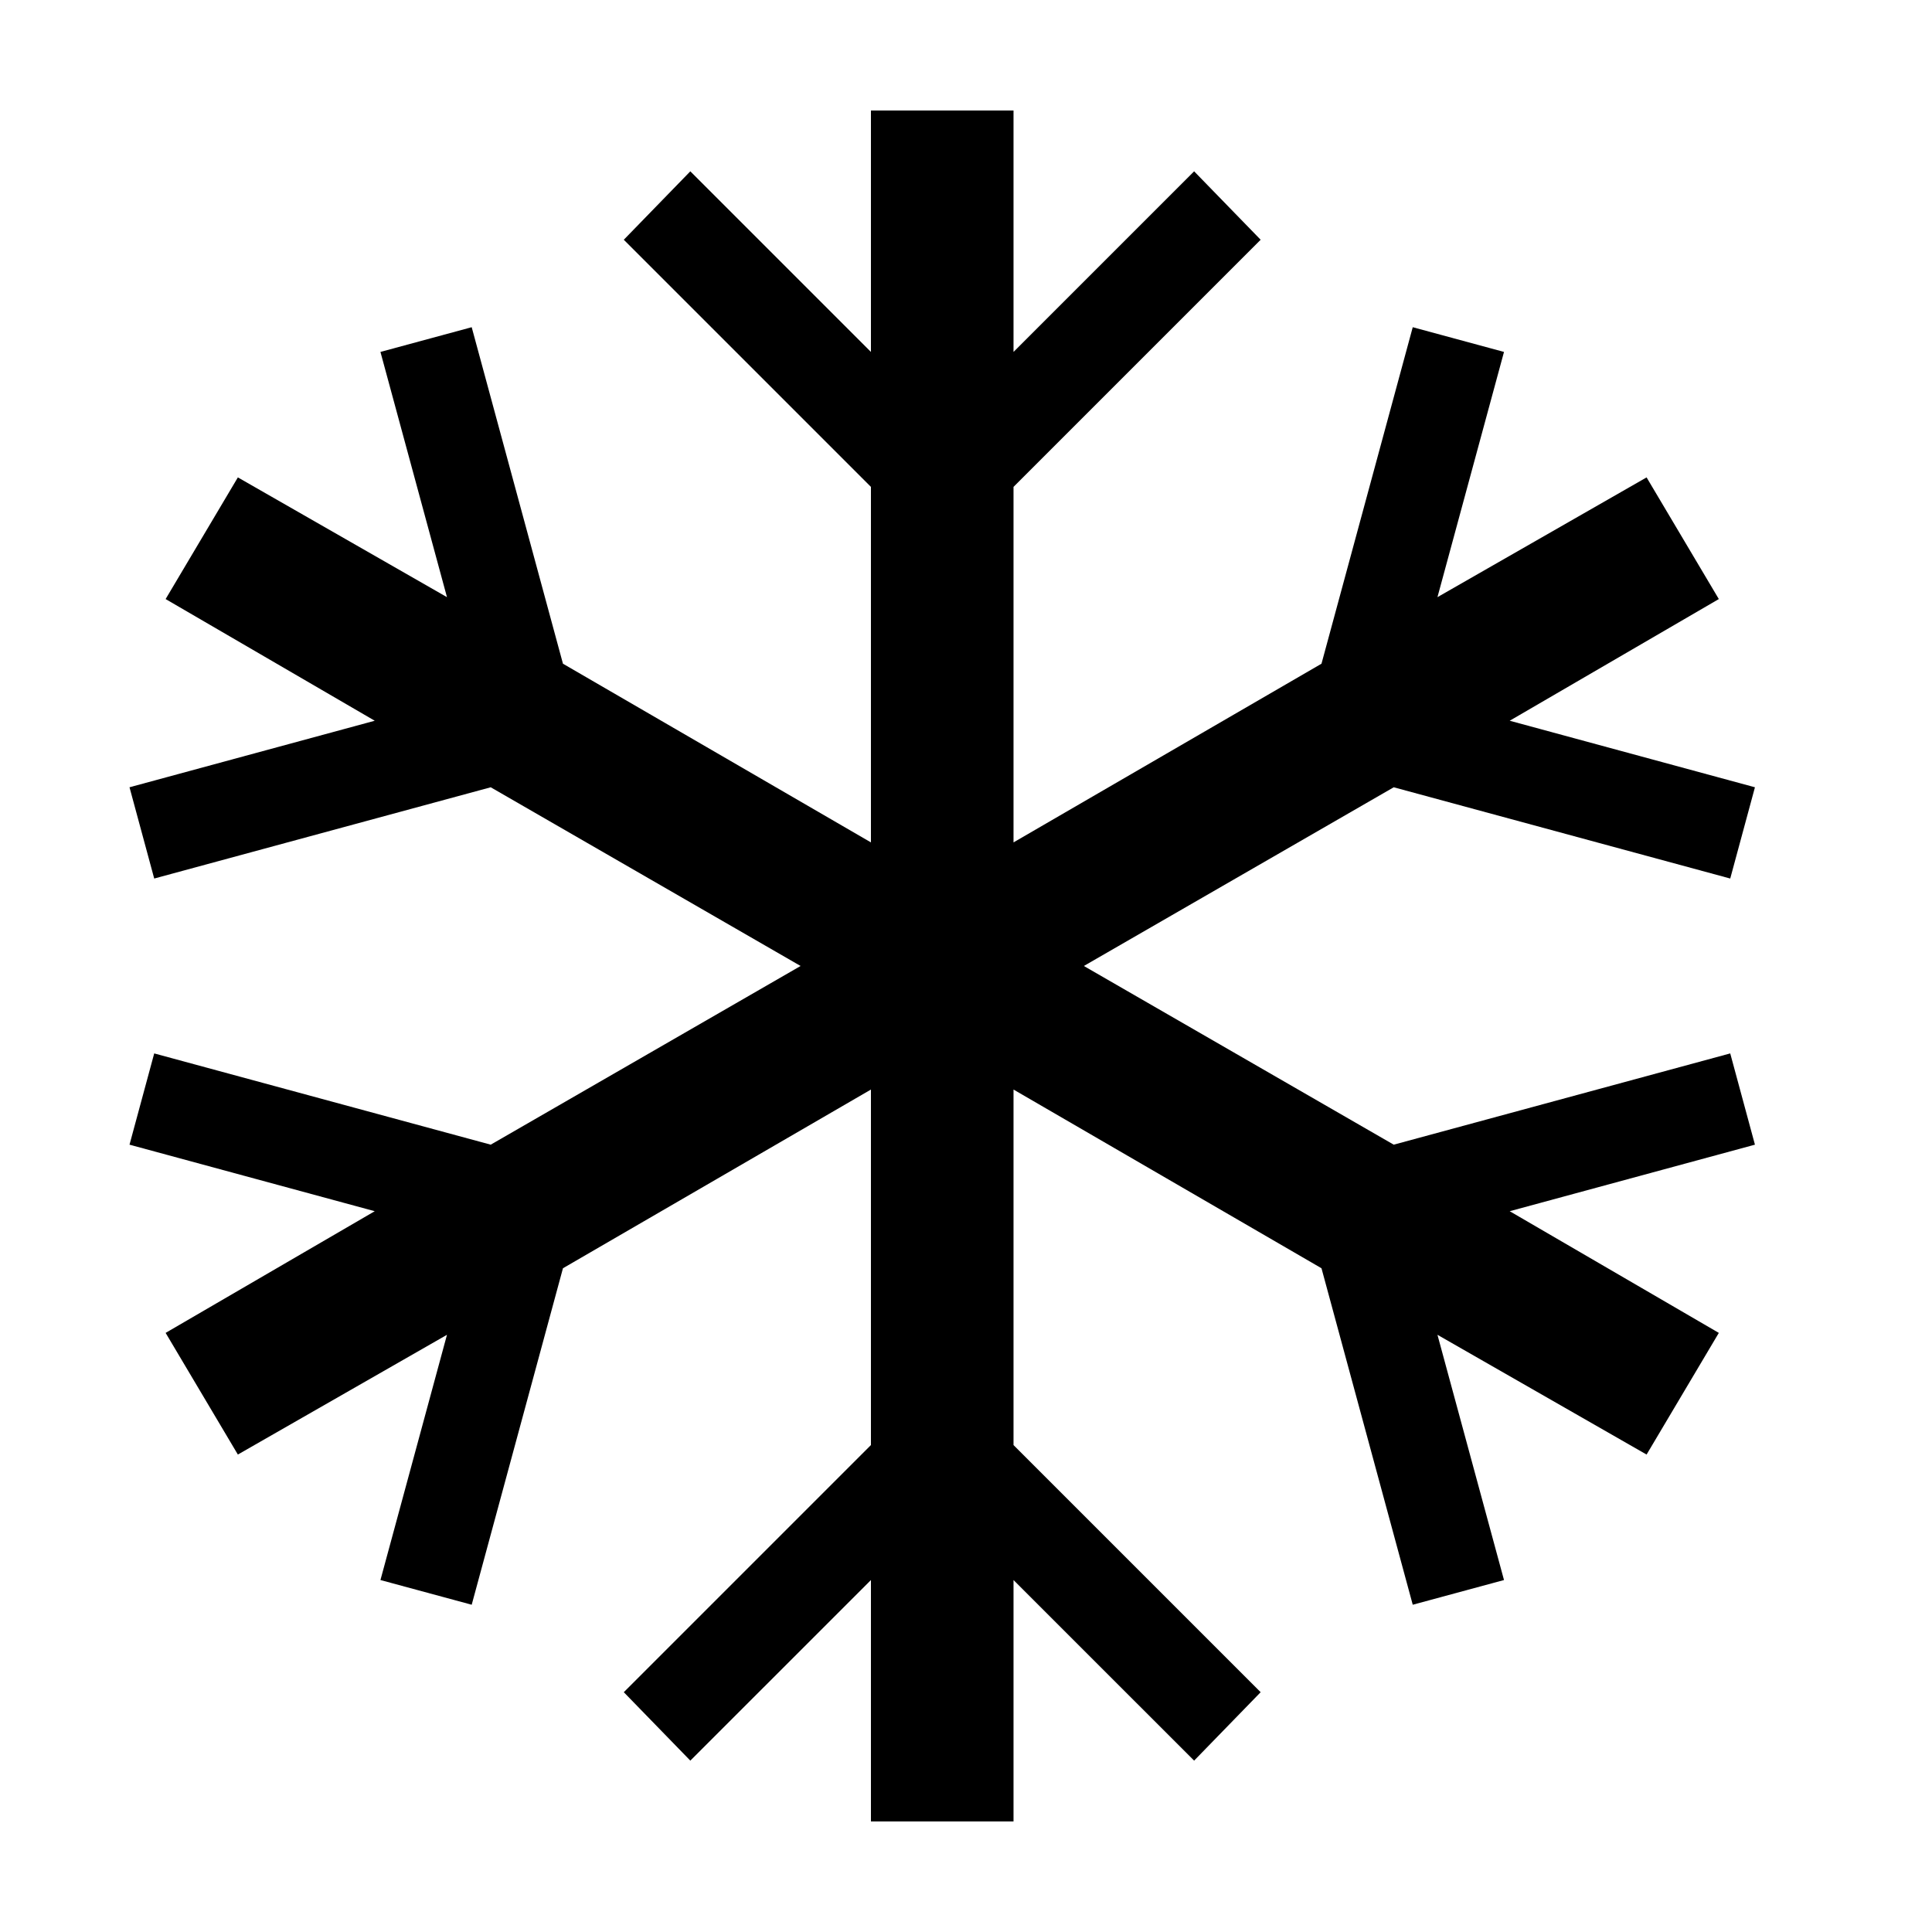 <?xml version="1.0" encoding="UTF-8"?>
<!-- The Best Svg Icon site in the world: iconSvg.co, Visit us! https://iconsvg.co -->
<svg fill="#000000" width="800px" height="800px" version="1.1" viewBox="144 144 512 512" xmlns="http://www.w3.org/2000/svg">
 <path d="m602.53 376.82 6.547-24.184-64.988-17.633 55.418-32.246-19.145-32.242-55.422 31.738 17.637-64.988-24.184-6.551-24.184 89.176-81.617 47.355v-94.211l65.496-65.496-17.633-18.137-47.863 47.863v-63.984h-37.785v63.984l-47.863-47.863-17.633 18.137 65.496 65.496v94.211l-81.617-47.355-24.184-89.176-24.184 6.551 17.633 64.988-55.418-31.738-19.145 32.242 55.418 32.246-64.988 17.633 6.547 24.184 89.176-24.184 82.121 47.359-82.121 47.355-89.176-24.184-6.547 24.184 64.988 17.633-55.418 32.246 19.145 32.242 55.418-31.738-17.633 64.992 24.184 6.547 24.184-89.172 81.617-47.359v94.211l-65.496 65.496 17.633 18.137 47.863-47.859v63.98h37.785v-63.98l47.863 47.859 17.633-18.137-65.496-65.496v-94.211l81.617 47.359 24.184 89.172 24.184-6.547-17.637-64.992 55.422 31.738 19.145-32.242-55.418-32.246 64.988-17.633-6.547-24.184-89.176 24.184-82.121-47.355 82.121-47.359z"/>
</svg>